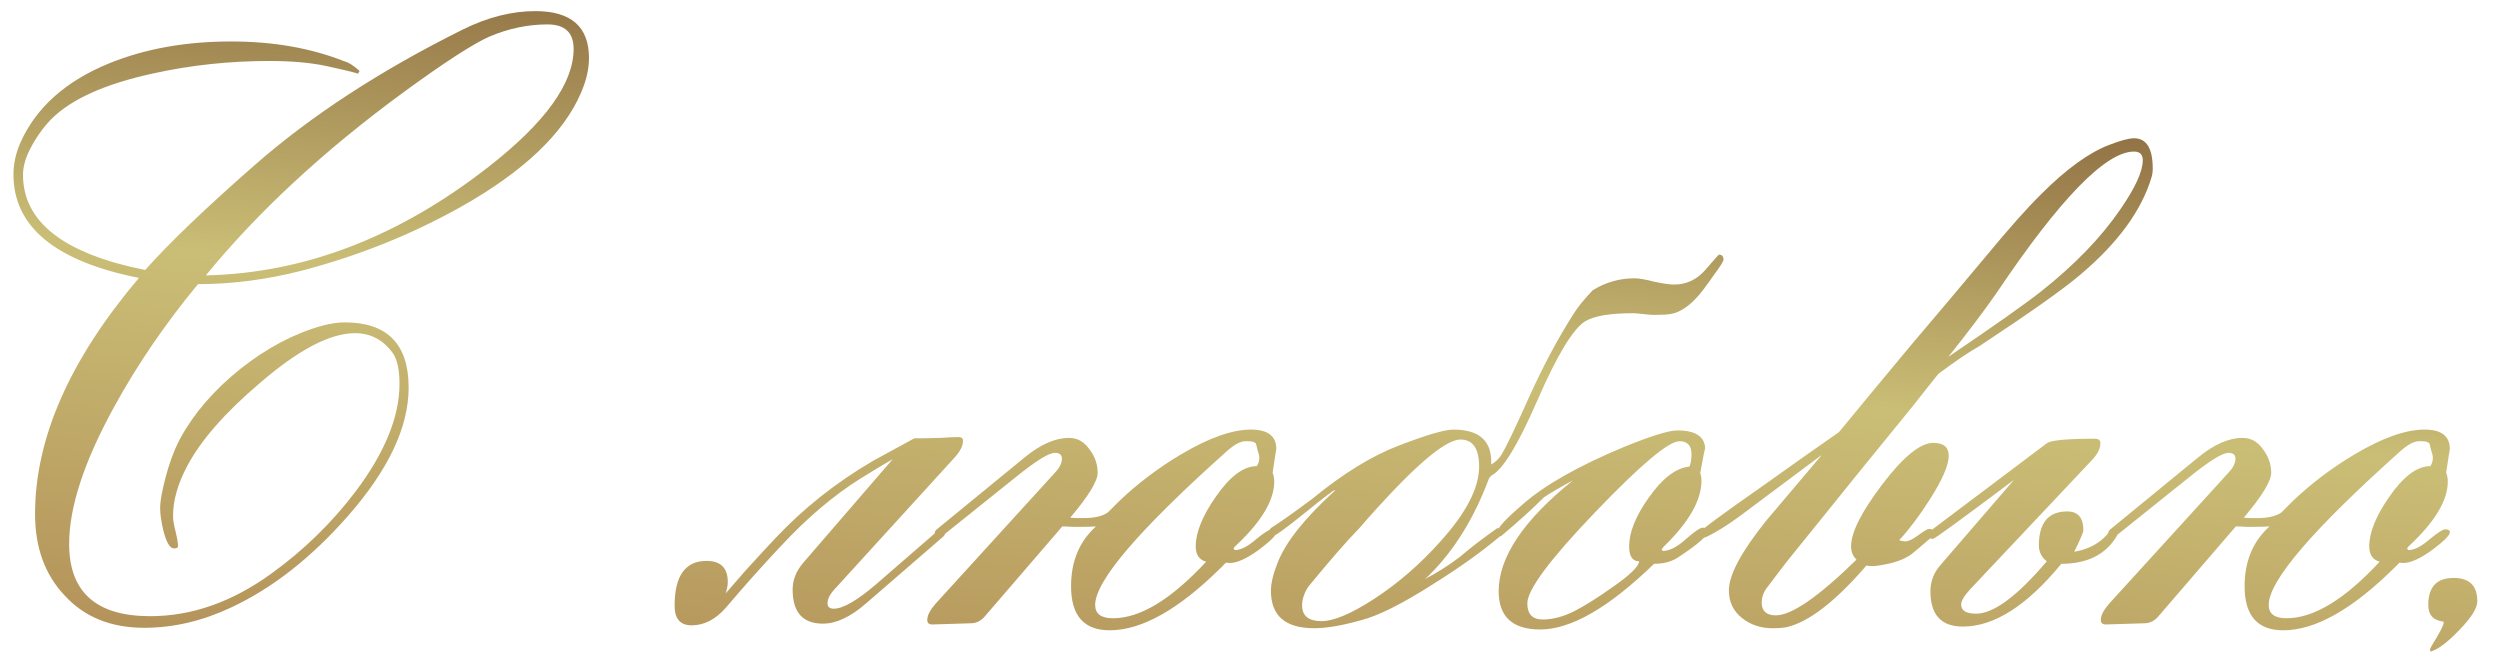 <?xml version="1.0" encoding="UTF-8"?> <svg xmlns="http://www.w3.org/2000/svg" width="94" height="25" viewBox="0 0 94 25" fill="none"><path d="M22.146 2.184C22.146 2.59 22.047 3.022 21.85 3.48C21.193 5.022 19.678 6.46 17.303 7.793C15.438 8.835 13.443 9.632 11.318 10.184C10.006 10.517 8.714 10.684 7.443 10.684C6.214 12.173 5.167 13.704 4.303 15.277C3.167 17.34 2.6 19.064 2.6 20.449C2.6 22.262 3.615 23.168 5.646 23.168C7.209 23.168 8.725 22.637 10.193 21.574C11.422 20.689 12.485 19.652 13.381 18.465C14.475 17.006 15.021 15.663 15.021 14.434C15.021 13.902 14.938 13.517 14.771 13.277C14.407 12.777 13.933 12.527 13.35 12.527C12.412 12.527 11.219 13.152 9.771 14.402C8.459 15.517 7.548 16.559 7.037 17.527C6.683 18.194 6.506 18.819 6.506 19.402C6.506 19.538 6.537 19.73 6.6 19.98C6.662 20.23 6.693 20.418 6.693 20.543C6.693 20.595 6.641 20.621 6.537 20.621C6.391 20.621 6.261 20.402 6.146 19.965C6.063 19.621 6.021 19.335 6.021 19.105C6.021 18.918 6.058 18.663 6.131 18.34C6.298 17.6 6.511 16.986 6.771 16.496C7.292 15.538 8.048 14.663 9.037 13.871C10.037 13.079 11.063 12.538 12.115 12.246C12.428 12.163 12.709 12.121 12.959 12.121C14.563 12.121 15.365 12.939 15.365 14.574C15.365 16.064 14.6 17.678 13.068 19.418C11.693 20.98 10.235 22.121 8.693 22.84C7.61 23.35 6.521 23.605 5.428 23.605C4.167 23.605 3.167 23.199 2.428 22.387C1.688 21.605 1.318 20.585 1.318 19.324C1.318 16.48 2.62 13.522 5.225 10.449C2.079 9.824 0.506 8.527 0.506 6.559C0.506 6.163 0.594 5.762 0.771 5.355C1.365 4.033 2.485 3.038 4.131 2.371C5.475 1.829 6.995 1.559 8.693 1.559C10.277 1.559 11.699 1.809 12.959 2.309C13.115 2.35 13.303 2.47 13.521 2.668L13.49 2.715C13.48 2.757 13.459 2.777 13.428 2.777C13.553 2.777 13.162 2.678 12.256 2.48C11.672 2.355 10.959 2.293 10.115 2.293C8.626 2.293 7.173 2.449 5.756 2.762C3.933 3.158 2.646 3.741 1.896 4.512C1.584 4.845 1.324 5.22 1.115 5.637C0.949 5.97 0.865 6.283 0.865 6.574C0.865 8.345 2.396 9.538 5.459 10.152C6.355 9.142 7.725 7.829 9.568 6.215C11.693 4.35 14.308 2.647 17.412 1.105C18.339 0.647 19.245 0.418 20.131 0.418C21.475 0.418 22.146 1.007 22.146 2.184ZM21.568 1.84C21.568 1.225 21.24 0.918 20.584 0.918C19.855 0.918 19.131 1.069 18.412 1.371C17.797 1.642 16.719 2.34 15.178 3.465C12.178 5.663 9.699 7.96 7.74 10.355C11.449 10.272 14.99 8.913 18.365 6.277C20.501 4.611 21.568 3.132 21.568 1.84ZM36.209 16.574C36.209 16.762 36.105 16.97 35.897 17.199L31.396 22.137C31.209 22.335 31.115 22.517 31.115 22.684C31.115 22.819 31.193 22.887 31.35 22.887C31.693 22.887 32.219 22.585 32.928 21.98L35.287 19.934C35.297 19.913 35.329 19.887 35.381 19.855C35.485 19.887 35.537 19.949 35.537 20.043C35.537 20.085 35.516 20.126 35.475 20.168L32.568 22.684C31.985 23.194 31.443 23.449 30.943 23.449C30.183 23.449 29.803 23.022 29.803 22.168C29.803 21.803 29.938 21.465 30.209 21.152L33.568 17.262C33.297 17.418 32.891 17.663 32.35 17.996C31.339 18.631 30.35 19.47 29.381 20.512C28.683 21.251 27.985 22.033 27.287 22.855C26.902 23.293 26.475 23.512 26.006 23.512C25.579 23.512 25.365 23.267 25.365 22.777C25.365 21.652 25.766 21.09 26.568 21.09C27.1 21.09 27.365 21.355 27.365 21.887C27.365 22.001 27.339 22.142 27.287 22.309C27.454 22.121 27.699 21.84 28.021 21.465C28.428 21.017 28.797 20.616 29.131 20.262C30.204 19.116 31.438 18.137 32.834 17.324C33.313 17.064 33.818 16.788 34.35 16.496L34.397 16.48H34.678C34.834 16.48 35.063 16.475 35.365 16.465C35.667 16.444 35.891 16.434 36.037 16.434C36.152 16.434 36.209 16.48 36.209 16.574ZM47.99 20.012C47.99 20.126 47.766 20.35 47.318 20.684C46.87 21.006 46.511 21.168 46.24 21.168C46.188 21.168 46.141 21.163 46.1 21.152L45.928 21.324C44.334 22.908 42.933 23.699 41.725 23.699C40.756 23.699 40.272 23.147 40.272 22.043C40.272 21.105 40.584 20.355 41.209 19.793C41.074 19.803 40.897 19.809 40.678 19.809C40.594 19.809 40.475 19.809 40.318 19.809C40.152 19.798 40.027 19.793 39.943 19.793L37.022 23.184C36.886 23.34 36.725 23.423 36.537 23.434L35.053 23.48C34.928 23.48 34.865 23.423 34.865 23.309C34.865 23.142 34.969 22.939 35.178 22.699L39.662 17.777C39.839 17.59 39.928 17.413 39.928 17.246C39.928 17.1 39.839 17.027 39.662 17.027C39.433 17.027 38.933 17.34 38.162 17.965L35.412 20.168C35.402 20.168 35.37 20.184 35.318 20.215C35.204 20.194 35.147 20.137 35.147 20.043C35.147 19.991 35.172 19.944 35.225 19.902L38.506 17.215C39.11 16.715 39.672 16.465 40.193 16.465C40.506 16.465 40.761 16.605 40.959 16.887C41.167 17.158 41.272 17.454 41.272 17.777C41.272 18.09 40.928 18.652 40.24 19.465C40.292 19.465 40.376 19.47 40.49 19.48C40.605 19.48 40.688 19.48 40.74 19.48C41.157 19.48 41.464 19.408 41.662 19.262C41.756 19.168 41.897 19.027 42.084 18.84C42.772 18.184 43.542 17.6 44.397 17.09C45.449 16.465 46.329 16.152 47.037 16.152C47.672 16.152 47.99 16.397 47.99 16.887C47.99 16.855 47.943 17.152 47.85 17.777C47.891 17.871 47.912 17.98 47.912 18.105C47.912 18.803 47.443 19.595 46.506 20.48C46.443 20.533 46.402 20.579 46.381 20.621L46.428 20.684C46.647 20.684 46.907 20.553 47.209 20.293C47.522 20.033 47.725 19.902 47.818 19.902C47.933 19.902 47.99 19.939 47.99 20.012ZM47.35 17.215C47.35 17.142 47.329 17.048 47.287 16.934C47.256 16.819 47.235 16.736 47.225 16.684C47.183 16.621 47.084 16.59 46.928 16.59H46.834C46.647 16.59 46.417 16.71 46.147 16.949C42.834 19.908 41.178 21.84 41.178 22.746C41.178 23.079 41.402 23.246 41.85 23.246C42.87 23.246 44.037 22.538 45.35 21.121C45.089 21.048 44.959 20.855 44.959 20.543C44.959 20.022 45.209 19.402 45.709 18.684C46.24 17.913 46.756 17.527 47.256 17.527C47.318 17.434 47.35 17.329 47.35 17.215ZM64.803 9.762C64.803 9.824 64.693 10.001 64.475 10.293C64.152 10.762 63.917 11.069 63.772 11.215C63.449 11.559 63.126 11.757 62.803 11.809C62.688 11.829 62.485 11.84 62.193 11.84C62.1 11.84 61.964 11.829 61.787 11.809C61.62 11.788 61.495 11.777 61.412 11.777C60.547 11.777 59.949 11.876 59.615 12.074C59.157 12.345 58.553 13.34 57.803 15.059C57.074 16.736 56.495 17.678 56.068 17.887L55.99 17.98C55.438 19.46 54.699 20.663 53.772 21.59C53.73 21.642 53.662 21.704 53.568 21.777C53.995 21.559 54.433 21.283 54.881 20.949C55.266 20.616 55.74 20.251 56.303 19.855C56.407 19.866 56.459 19.928 56.459 20.043C56.459 20.085 56.438 20.126 56.397 20.168C55.719 20.741 54.881 21.34 53.881 21.965C52.725 22.704 51.818 23.158 51.162 23.324C50.454 23.522 49.87 23.621 49.412 23.621C48.329 23.621 47.787 23.152 47.787 22.215C47.787 21.923 47.876 21.559 48.053 21.121C48.365 20.35 49.084 19.454 50.209 18.434H50.178C50.136 18.434 49.761 18.72 49.053 19.293C48.344 19.866 47.949 20.152 47.865 20.152C47.824 20.152 47.772 20.09 47.709 19.965C47.719 19.934 47.745 19.897 47.787 19.855C48.131 19.637 48.647 19.272 49.334 18.762C50.501 17.803 51.594 17.131 52.615 16.746C53.647 16.35 54.324 16.152 54.647 16.152C55.636 16.152 56.11 16.59 56.068 17.465C56.235 17.371 56.365 17.246 56.459 17.09C56.626 16.819 56.954 16.137 57.443 15.043C57.995 13.814 58.568 12.736 59.162 11.809C59.308 11.569 59.547 11.272 59.881 10.918C60.36 10.616 60.886 10.465 61.459 10.465C61.626 10.465 61.87 10.507 62.193 10.59C62.527 10.663 62.777 10.699 62.943 10.699C63.412 10.699 63.808 10.512 64.131 10.137C64.454 9.762 64.62 9.574 64.631 9.574C64.745 9.574 64.803 9.637 64.803 9.762ZM55.615 17.543C55.615 16.866 55.381 16.527 54.912 16.527C54.308 16.527 53.037 17.642 51.1 19.871C50.641 20.34 50.006 21.069 49.193 22.059C49.037 22.298 48.959 22.533 48.959 22.762C48.959 23.158 49.204 23.355 49.693 23.355C50.152 23.355 50.813 23.074 51.678 22.512C52.584 21.918 53.412 21.199 54.162 20.355C55.131 19.283 55.615 18.345 55.615 17.543ZM64.209 19.98C64.209 20.147 63.834 20.475 63.084 20.965C62.844 21.121 62.547 21.199 62.193 21.199C60.495 22.845 59.068 23.668 57.912 23.668C56.87 23.668 56.35 23.189 56.35 22.23C56.35 20.949 57.282 19.559 59.147 18.059C58.647 18.329 58.282 18.543 58.053 18.699C57.605 19.147 57.063 19.637 56.428 20.168C56.344 20.126 56.303 20.069 56.303 19.996C56.303 19.85 56.626 19.501 57.272 18.949C58.094 18.23 59.355 17.517 61.053 16.809C62.074 16.392 62.745 16.184 63.068 16.184C63.766 16.184 64.115 16.423 64.115 16.902C64.115 16.788 64.053 17.085 63.928 17.793C63.959 17.876 63.975 17.97 63.975 18.074C63.975 18.803 63.511 19.621 62.584 20.527C62.532 20.579 62.495 20.626 62.475 20.668L62.522 20.715C62.772 20.715 63.058 20.569 63.381 20.277C63.714 19.986 63.928 19.84 64.022 19.84C64.147 19.84 64.209 19.887 64.209 19.98ZM63.6 17.074C63.6 16.751 63.449 16.59 63.147 16.59C62.74 16.59 61.683 17.48 59.975 19.262C58.277 21.033 57.428 22.173 57.428 22.684C57.428 23.09 57.62 23.293 58.006 23.293C58.381 23.293 58.777 23.189 59.193 22.98C59.579 22.783 60.037 22.496 60.568 22.121C61.266 21.642 61.62 21.303 61.631 21.105C61.381 21.105 61.256 20.918 61.256 20.543C61.256 20.012 61.501 19.402 61.99 18.715C62.501 17.986 63.011 17.595 63.522 17.543C63.574 17.428 63.6 17.272 63.6 17.074ZM80.943 6.34C80.943 6.454 80.928 6.564 80.897 6.668C80.522 7.918 79.631 9.137 78.225 10.324C77.62 10.845 76.355 11.741 74.428 13.012C74.053 13.22 73.537 13.569 72.881 14.059C72.662 14.329 72.344 14.73 71.928 15.262C70.928 16.48 69.438 18.319 67.459 20.777C67.209 21.079 66.855 21.538 66.397 22.152C66.292 22.309 66.24 22.475 66.24 22.652C66.24 22.975 66.417 23.137 66.772 23.137C67.365 23.137 68.376 22.439 69.803 21.043C69.667 20.908 69.6 20.741 69.6 20.543C69.6 20.022 69.99 19.246 70.772 18.215C71.563 17.173 72.204 16.652 72.693 16.652C73.079 16.652 73.272 16.814 73.272 17.137C73.272 17.491 73.032 18.043 72.553 18.793C72.167 19.397 71.787 19.902 71.412 20.309C71.485 20.34 71.563 20.355 71.647 20.355C71.761 20.355 71.922 20.277 72.131 20.121C72.339 19.965 72.475 19.887 72.537 19.887C72.589 19.887 72.636 19.902 72.678 19.934L72.725 20.043C72.725 20.085 72.704 20.126 72.662 20.168C72.204 20.564 71.933 20.793 71.85 20.855C71.589 21.033 71.251 21.158 70.834 21.23C70.542 21.293 70.324 21.303 70.178 21.262C69.032 22.595 68.042 23.366 67.209 23.574C67.074 23.605 66.886 23.621 66.647 23.621C66.199 23.621 65.813 23.491 65.49 23.23C65.167 22.97 65.006 22.626 65.006 22.199C65.006 21.616 65.475 20.741 66.412 19.574C67.1 18.762 67.787 17.949 68.475 17.137V17.121L65.443 19.387C64.954 19.751 64.506 20.027 64.1 20.215C63.995 20.152 63.943 20.079 63.943 19.996C63.943 19.934 64.756 19.335 66.381 18.199C67.297 17.543 68.219 16.892 69.147 16.246C69.907 15.319 70.813 14.225 71.865 12.965C72.813 11.85 73.735 10.757 74.631 9.684C75.527 8.6 76.235 7.803 76.756 7.293C77.693 6.355 78.542 5.741 79.303 5.449C79.73 5.283 80.042 5.199 80.24 5.199C80.709 5.199 80.943 5.579 80.943 6.34ZM80.568 6.027C80.568 5.809 80.459 5.699 80.24 5.699C79.178 5.699 77.459 7.465 75.084 10.996C74.615 11.673 74.006 12.48 73.256 13.418C74.995 12.241 76.162 11.418 76.756 10.949C78.016 9.949 79.006 8.923 79.725 7.871C80.287 7.059 80.568 6.444 80.568 6.027ZM79.631 20.027C79.631 20.069 79.615 20.116 79.584 20.168C79.167 20.855 78.475 21.199 77.506 21.199C76.214 22.772 74.98 23.559 73.803 23.559C72.99 23.559 72.584 23.116 72.584 22.23C72.584 21.855 72.714 21.522 72.975 21.23L75.725 18.043C73.756 19.522 72.74 20.262 72.678 20.262C72.563 20.262 72.506 20.204 72.506 20.09C72.506 20.038 72.537 19.991 72.6 19.949L76.959 16.668C77.105 16.553 77.709 16.496 78.772 16.496C78.907 16.496 78.975 16.553 78.975 16.668C78.975 16.866 78.87 17.074 78.662 17.293L74.068 22.168C73.85 22.408 73.74 22.595 73.74 22.73C73.74 22.96 73.928 23.074 74.303 23.074C74.959 23.074 75.844 22.418 76.959 21.105C76.761 20.949 76.662 20.751 76.662 20.512C76.662 19.658 77.016 19.23 77.725 19.23C78.131 19.23 78.334 19.465 78.334 19.934C78.334 20.017 78.219 20.288 77.99 20.746C78.49 20.663 78.891 20.46 79.193 20.137C79.266 20.043 79.344 19.944 79.428 19.84C79.563 19.85 79.631 19.913 79.631 20.027ZM92.115 20.012C92.115 20.126 91.891 20.35 91.443 20.684C90.995 21.006 90.636 21.168 90.365 21.168C90.313 21.168 90.266 21.163 90.225 21.152L90.053 21.324C88.459 22.908 87.058 23.699 85.85 23.699C84.881 23.699 84.397 23.147 84.397 22.043C84.397 21.105 84.709 20.355 85.334 19.793C85.199 19.803 85.022 19.809 84.803 19.809C84.719 19.809 84.6 19.809 84.443 19.809C84.277 19.798 84.152 19.793 84.068 19.793L81.147 23.184C81.011 23.34 80.85 23.423 80.662 23.434L79.178 23.48C79.053 23.48 78.99 23.423 78.99 23.309C78.99 23.142 79.094 22.939 79.303 22.699L83.787 17.777C83.964 17.59 84.053 17.413 84.053 17.246C84.053 17.1 83.964 17.027 83.787 17.027C83.558 17.027 83.058 17.34 82.287 17.965L79.537 20.168C79.527 20.168 79.495 20.184 79.443 20.215C79.329 20.194 79.272 20.137 79.272 20.043C79.272 19.991 79.297 19.944 79.35 19.902L82.631 17.215C83.235 16.715 83.797 16.465 84.318 16.465C84.631 16.465 84.886 16.605 85.084 16.887C85.292 17.158 85.397 17.454 85.397 17.777C85.397 18.09 85.053 18.652 84.365 19.465C84.417 19.465 84.501 19.47 84.615 19.48C84.73 19.48 84.813 19.48 84.865 19.48C85.282 19.48 85.589 19.408 85.787 19.262C85.881 19.168 86.022 19.027 86.209 18.84C86.897 18.184 87.667 17.6 88.522 17.09C89.574 16.465 90.454 16.152 91.162 16.152C91.797 16.152 92.115 16.397 92.115 16.887C92.115 16.855 92.068 17.152 91.975 17.777C92.016 17.871 92.037 17.98 92.037 18.105C92.037 18.803 91.568 19.595 90.631 20.48C90.568 20.533 90.527 20.579 90.506 20.621L90.553 20.684C90.772 20.684 91.032 20.553 91.334 20.293C91.647 20.033 91.85 19.902 91.943 19.902C92.058 19.902 92.115 19.939 92.115 20.012ZM91.475 17.215C91.475 17.142 91.454 17.048 91.412 16.934C91.381 16.819 91.36 16.736 91.35 16.684C91.308 16.621 91.209 16.59 91.053 16.59H90.959C90.772 16.59 90.542 16.71 90.272 16.949C86.959 19.908 85.303 21.84 85.303 22.746C85.303 23.079 85.527 23.246 85.975 23.246C86.995 23.246 88.162 22.538 89.475 21.121C89.214 21.048 89.084 20.855 89.084 20.543C89.084 20.022 89.334 19.402 89.834 18.684C90.365 17.913 90.881 17.527 91.381 17.527C91.443 17.434 91.475 17.329 91.475 17.215ZM93.147 22.605C93.147 22.866 92.922 23.225 92.475 23.684C92.027 24.152 91.667 24.423 91.397 24.496C91.376 24.486 91.365 24.465 91.365 24.434C91.365 24.392 91.454 24.23 91.631 23.949C91.797 23.668 91.881 23.486 91.881 23.402C91.881 23.392 91.876 23.381 91.865 23.371C91.49 23.329 91.303 23.121 91.303 22.746C91.303 22.069 91.62 21.73 92.256 21.73C92.85 21.73 93.147 22.022 93.147 22.605Z" fill="url(#paint0_linear_1015_363)"></path><defs><linearGradient id="paint0_linear_1015_363" x1="50.102" y1="-1.52" x2="47.177" y2="29.654" gradientUnits="userSpaceOnUse"><stop stop-color="#7F5934"></stop><stop offset="0.476" stop-color="#CABE76"></stop><stop offset="1" stop-color="#B18D56"></stop></linearGradient></defs></svg> 
